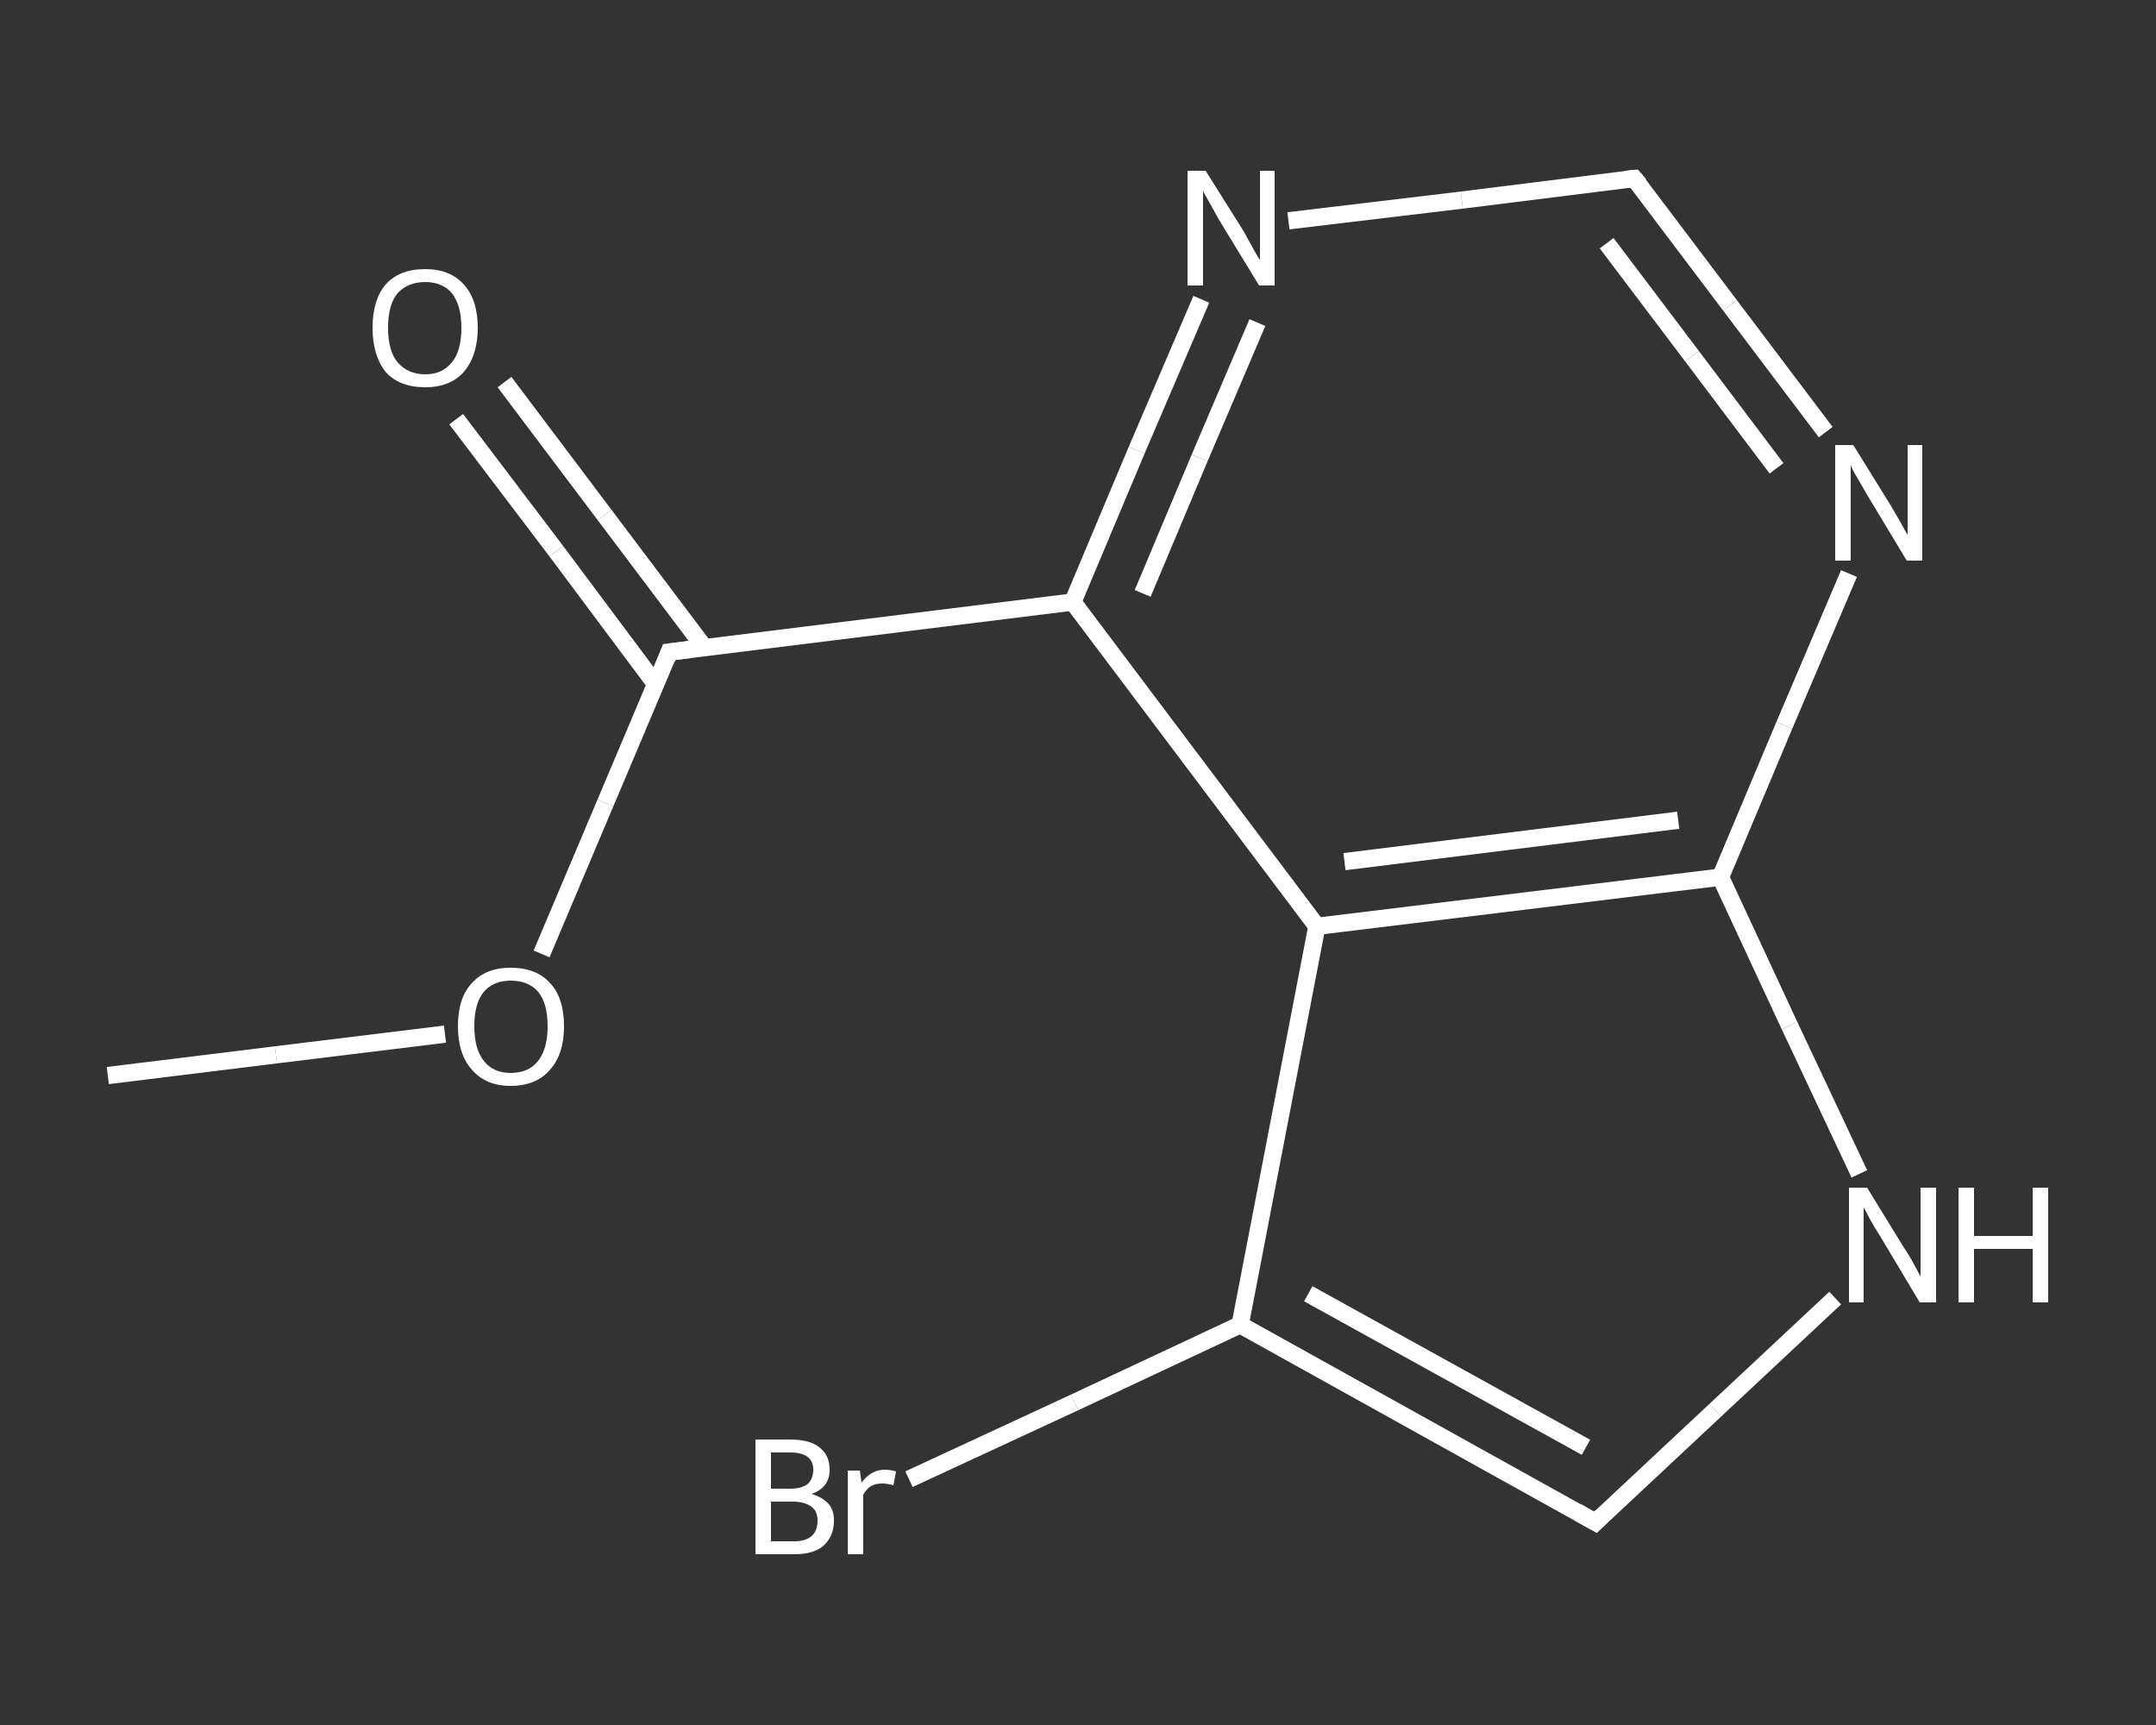 <?xml version='1.0' encoding='iso-8859-1'?>
<svg version='1.1' baseProfile='full'
              xmlns='http://www.w3.org/2000/svg'
                      xmlns:rdkit='http://www.rdkit.org/xml'
                      xmlns:xlink='http://www.w3.org/1999/xlink'
                  xml:space='preserve'
width='250px' height='200px' viewBox='0 0 250 200'>
<rect x="0" y="0" width="250" height="200" fill="#333333" stroke="none"/>
<!-- END OF HEADER -->
<rect style='opacity:1.0;fill:transparent;stroke:none' width='250.0' height='200.0' x='0.0' y='0.0'> </rect>
<path class='bond-0 atom-0 atom-1' d='M 12.5,124.7 L 32.0,122.3' style='fill:none;fill-rule:evenodd;stroke:#FFFFFF;stroke-width:2.0px;stroke-linecap:butt;stroke-linejoin:miter;stroke-opacity:1' />
<path class='bond-0 atom-0 atom-1' d='M 32.0,122.3 L 51.6,119.9' style='fill:none;fill-rule:evenodd;stroke:#FFFFFF;stroke-width:2.0px;stroke-linecap:butt;stroke-linejoin:miter;stroke-opacity:1' />
<path class='bond-1 atom-1 atom-2' d='M 62.8,110.6 L 70.2,93.1' style='fill:none;fill-rule:evenodd;stroke:#FFFFFF;stroke-width:2.0px;stroke-linecap:butt;stroke-linejoin:miter;stroke-opacity:1' />
<path class='bond-1 atom-1 atom-2' d='M 70.2,93.1 L 77.6,75.6' style='fill:none;fill-rule:evenodd;stroke:#FFFFFF;stroke-width:2.0px;stroke-linecap:butt;stroke-linejoin:miter;stroke-opacity:1' />
<path class='bond-2 atom-2 atom-3' d='M 81.7,75.1 L 70.1,59.7' style='fill:none;fill-rule:evenodd;stroke:#FFFFFF;stroke-width:2.0px;stroke-linecap:butt;stroke-linejoin:miter;stroke-opacity:1' />
<path class='bond-2 atom-2 atom-3' d='M 70.1,59.7 L 58.5,44.3' style='fill:none;fill-rule:evenodd;stroke:#FFFFFF;stroke-width:2.0px;stroke-linecap:butt;stroke-linejoin:miter;stroke-opacity:1' />
<path class='bond-2 atom-2 atom-3' d='M 76.0,79.3 L 64.5,63.9' style='fill:none;fill-rule:evenodd;stroke:#FFFFFF;stroke-width:2.0px;stroke-linecap:butt;stroke-linejoin:miter;stroke-opacity:1' />
<path class='bond-2 atom-2 atom-3' d='M 64.5,63.9 L 52.9,48.6' style='fill:none;fill-rule:evenodd;stroke:#FFFFFF;stroke-width:2.0px;stroke-linecap:butt;stroke-linejoin:miter;stroke-opacity:1' />
<path class='bond-3 atom-2 atom-4' d='M 77.6,75.6 L 124.4,69.8' style='fill:none;fill-rule:evenodd;stroke:#FFFFFF;stroke-width:2.0px;stroke-linecap:butt;stroke-linejoin:miter;stroke-opacity:1' />
<path class='bond-4 atom-4 atom-5' d='M 124.4,69.8 L 131.8,52.2' style='fill:none;fill-rule:evenodd;stroke:#FFFFFF;stroke-width:2.0px;stroke-linecap:butt;stroke-linejoin:miter;stroke-opacity:1' />
<path class='bond-4 atom-4 atom-5' d='M 131.8,52.2 L 139.3,34.7' style='fill:none;fill-rule:evenodd;stroke:#FFFFFF;stroke-width:2.0px;stroke-linecap:butt;stroke-linejoin:miter;stroke-opacity:1' />
<path class='bond-4 atom-4 atom-5' d='M 132.5,68.8 L 139.1,53.1' style='fill:none;fill-rule:evenodd;stroke:#FFFFFF;stroke-width:2.0px;stroke-linecap:butt;stroke-linejoin:miter;stroke-opacity:1' />
<path class='bond-4 atom-4 atom-5' d='M 139.1,53.1 L 145.8,37.4' style='fill:none;fill-rule:evenodd;stroke:#FFFFFF;stroke-width:2.0px;stroke-linecap:butt;stroke-linejoin:miter;stroke-opacity:1' />
<path class='bond-5 atom-5 atom-6' d='M 149.4,25.6 L 169.5,23.2' style='fill:none;fill-rule:evenodd;stroke:#FFFFFF;stroke-width:2.0px;stroke-linecap:butt;stroke-linejoin:miter;stroke-opacity:1' />
<path class='bond-5 atom-5 atom-6' d='M 169.5,23.2 L 189.5,20.7' style='fill:none;fill-rule:evenodd;stroke:#FFFFFF;stroke-width:2.0px;stroke-linecap:butt;stroke-linejoin:miter;stroke-opacity:1' />
<path class='bond-6 atom-6 atom-7' d='M 189.5,20.7 L 200.6,35.4' style='fill:none;fill-rule:evenodd;stroke:#FFFFFF;stroke-width:2.0px;stroke-linecap:butt;stroke-linejoin:miter;stroke-opacity:1' />
<path class='bond-6 atom-6 atom-7' d='M 200.6,35.4 L 211.7,50.1' style='fill:none;fill-rule:evenodd;stroke:#FFFFFF;stroke-width:2.0px;stroke-linecap:butt;stroke-linejoin:miter;stroke-opacity:1' />
<path class='bond-6 atom-6 atom-7' d='M 186.3,28.2 L 196.2,41.3' style='fill:none;fill-rule:evenodd;stroke:#FFFFFF;stroke-width:2.0px;stroke-linecap:butt;stroke-linejoin:miter;stroke-opacity:1' />
<path class='bond-6 atom-6 atom-7' d='M 196.2,41.3 L 206.0,54.3' style='fill:none;fill-rule:evenodd;stroke:#FFFFFF;stroke-width:2.0px;stroke-linecap:butt;stroke-linejoin:miter;stroke-opacity:1' />
<path class='bond-7 atom-7 atom-8' d='M 214.4,66.5 L 206.9,84.1' style='fill:none;fill-rule:evenodd;stroke:#FFFFFF;stroke-width:2.0px;stroke-linecap:butt;stroke-linejoin:miter;stroke-opacity:1' />
<path class='bond-7 atom-7 atom-8' d='M 206.9,84.1 L 199.5,101.7' style='fill:none;fill-rule:evenodd;stroke:#FFFFFF;stroke-width:2.0px;stroke-linecap:butt;stroke-linejoin:miter;stroke-opacity:1' />
<path class='bond-8 atom-8 atom-9' d='M 199.5,101.7 L 207.5,118.9' style='fill:none;fill-rule:evenodd;stroke:#FFFFFF;stroke-width:2.0px;stroke-linecap:butt;stroke-linejoin:miter;stroke-opacity:1' />
<path class='bond-8 atom-8 atom-9' d='M 207.5,118.9 L 215.6,136.1' style='fill:none;fill-rule:evenodd;stroke:#FFFFFF;stroke-width:2.0px;stroke-linecap:butt;stroke-linejoin:miter;stroke-opacity:1' />
<path class='bond-9 atom-9 atom-10' d='M 212.8,150.5 L 198.9,163.5' style='fill:none;fill-rule:evenodd;stroke:#FFFFFF;stroke-width:2.0px;stroke-linecap:butt;stroke-linejoin:miter;stroke-opacity:1' />
<path class='bond-9 atom-9 atom-10' d='M 198.9,163.5 L 185.0,176.5' style='fill:none;fill-rule:evenodd;stroke:#FFFFFF;stroke-width:2.0px;stroke-linecap:butt;stroke-linejoin:miter;stroke-opacity:1' />
<path class='bond-10 atom-10 atom-11' d='M 185.0,176.5 L 143.8,153.6' style='fill:none;fill-rule:evenodd;stroke:#FFFFFF;stroke-width:2.0px;stroke-linecap:butt;stroke-linejoin:miter;stroke-opacity:1' />
<path class='bond-10 atom-10 atom-11' d='M 183.9,167.8 L 151.7,150.0' style='fill:none;fill-rule:evenodd;stroke:#FFFFFF;stroke-width:2.0px;stroke-linecap:butt;stroke-linejoin:miter;stroke-opacity:1' />
<path class='bond-11 atom-11 atom-12' d='M 143.8,153.6 L 124.6,162.6' style='fill:none;fill-rule:evenodd;stroke:#FFFFFF;stroke-width:2.0px;stroke-linecap:butt;stroke-linejoin:miter;stroke-opacity:1' />
<path class='bond-11 atom-11 atom-12' d='M 124.6,162.6 L 105.4,171.5' style='fill:none;fill-rule:evenodd;stroke:#FFFFFF;stroke-width:2.0px;stroke-linecap:butt;stroke-linejoin:miter;stroke-opacity:1' />
<path class='bond-12 atom-11 atom-13' d='M 143.8,153.6 L 152.7,107.4' style='fill:none;fill-rule:evenodd;stroke:#FFFFFF;stroke-width:2.0px;stroke-linecap:butt;stroke-linejoin:miter;stroke-opacity:1' />
<path class='bond-13 atom-13 atom-4' d='M 152.7,107.4 L 124.4,69.8' style='fill:none;fill-rule:evenodd;stroke:#FFFFFF;stroke-width:2.0px;stroke-linecap:butt;stroke-linejoin:miter;stroke-opacity:1' />
<path class='bond-14 atom-13 atom-8' d='M 152.7,107.4 L 199.5,101.7' style='fill:none;fill-rule:evenodd;stroke:#FFFFFF;stroke-width:2.0px;stroke-linecap:butt;stroke-linejoin:miter;stroke-opacity:1' />
<path class='bond-14 atom-13 atom-8' d='M 155.9,99.9 L 194.6,95.1' style='fill:none;fill-rule:evenodd;stroke:#FFFFFF;stroke-width:2.0px;stroke-linecap:butt;stroke-linejoin:miter;stroke-opacity:1' />
<path d='M 77.3,76.4 L 77.6,75.6 L 80.0,75.3' style='fill:none;stroke:#FFFFFF;stroke-width:2.0px;stroke-linecap:butt;stroke-linejoin:miter;stroke-opacity:1;' />
<path d='M 188.5,20.8 L 189.5,20.7 L 190.1,21.4' style='fill:none;stroke:#FFFFFF;stroke-width:2.0px;stroke-linecap:butt;stroke-linejoin:miter;stroke-opacity:1;' />
<path d='M 185.7,175.8 L 185.0,176.5 L 182.9,175.3' style='fill:none;stroke:#FFFFFF;stroke-width:2.0px;stroke-linecap:butt;stroke-linejoin:miter;stroke-opacity:1;' />
<path class='atom-1' d='M 53.1 119.0
Q 53.1 115.7, 54.7 114.0
Q 56.3 112.2, 59.2 112.2
Q 62.2 112.2, 63.8 114.0
Q 65.4 115.7, 65.4 119.0
Q 65.4 122.2, 63.8 124.0
Q 62.2 125.9, 59.2 125.9
Q 56.3 125.9, 54.7 124.0
Q 53.1 122.2, 53.1 119.0
M 59.2 124.4
Q 61.3 124.4, 62.4 123.0
Q 63.5 121.6, 63.5 119.0
Q 63.5 116.3, 62.4 115.0
Q 61.3 113.7, 59.2 113.7
Q 57.2 113.7, 56.1 115.0
Q 55.0 116.3, 55.0 119.0
Q 55.0 121.6, 56.1 123.0
Q 57.2 124.4, 59.2 124.4
' fill='#FFFFFF'/>
<path class='atom-3' d='M 43.2 38.0
Q 43.2 34.8, 44.7 33.0
Q 46.3 31.2, 49.3 31.2
Q 52.2 31.2, 53.8 33.0
Q 55.4 34.8, 55.4 38.0
Q 55.4 41.2, 53.8 43.1
Q 52.2 44.9, 49.3 44.9
Q 46.3 44.9, 44.7 43.1
Q 43.2 41.2, 43.2 38.0
M 49.3 43.4
Q 51.3 43.4, 52.4 42.0
Q 53.5 40.7, 53.5 38.0
Q 53.5 35.4, 52.4 34.0
Q 51.3 32.7, 49.3 32.7
Q 47.3 32.7, 46.1 34.0
Q 45.0 35.3, 45.0 38.0
Q 45.0 40.7, 46.1 42.0
Q 47.3 43.4, 49.3 43.4
' fill='#FFFFFF'/>
<path class='atom-5' d='M 139.8 19.8
L 144.2 26.8
Q 144.6 27.5, 145.3 28.8
Q 146.0 30.1, 146.1 30.1
L 146.1 19.8
L 147.8 19.8
L 147.8 33.1
L 146.0 33.1
L 141.3 25.4
Q 140.8 24.5, 140.2 23.4
Q 139.6 22.4, 139.5 22.1
L 139.5 33.1
L 137.7 33.1
L 137.7 19.8
L 139.8 19.8
' fill='#FFFFFF'/>
<path class='atom-7' d='M 214.9 51.6
L 219.3 58.7
Q 219.7 59.4, 220.4 60.6
Q 221.1 61.9, 221.2 62.0
L 221.2 51.6
L 222.9 51.6
L 222.9 65.0
L 221.1 65.0
L 216.4 57.2
Q 215.9 56.3, 215.3 55.3
Q 214.7 54.3, 214.6 53.9
L 214.6 65.0
L 212.8 65.0
L 212.8 51.6
L 214.9 51.6
' fill='#FFFFFF'/>
<path class='atom-9' d='M 216.5 137.7
L 220.8 144.7
Q 221.3 145.4, 222.0 146.7
Q 222.7 148.0, 222.7 148.0
L 222.7 137.7
L 224.5 137.7
L 224.5 151.0
L 222.6 151.0
L 218.0 143.3
Q 217.4 142.4, 216.8 141.3
Q 216.3 140.3, 216.1 140.0
L 216.1 151.0
L 214.4 151.0
L 214.4 137.7
L 216.5 137.7
' fill='#FFFFFF'/>
<path class='atom-9' d='M 227.1 137.7
L 228.9 137.7
L 228.9 143.3
L 235.7 143.3
L 235.7 137.7
L 237.5 137.7
L 237.5 151.0
L 235.7 151.0
L 235.7 144.8
L 228.9 144.8
L 228.9 151.0
L 227.1 151.0
L 227.1 137.7
' fill='#FFFFFF'/>
<path class='atom-12' d='M 94.1 173.2
Q 95.4 173.6, 96.1 174.4
Q 96.7 175.1, 96.7 176.3
Q 96.7 178.1, 95.5 179.2
Q 94.4 180.2, 92.1 180.2
L 87.6 180.2
L 87.6 166.9
L 91.6 166.9
Q 93.9 166.9, 95.0 167.8
Q 96.2 168.7, 96.2 170.4
Q 96.2 172.5, 94.1 173.2
M 89.4 168.4
L 89.4 172.6
L 91.6 172.6
Q 92.9 172.6, 93.6 172.1
Q 94.3 171.5, 94.3 170.4
Q 94.3 168.4, 91.6 168.4
L 89.4 168.4
M 92.1 178.7
Q 93.4 178.7, 94.1 178.1
Q 94.8 177.5, 94.8 176.3
Q 94.8 175.2, 94.1 174.7
Q 93.3 174.1, 91.9 174.1
L 89.4 174.1
L 89.4 178.7
L 92.1 178.7
' fill='#FFFFFF'/>
<path class='atom-12' d='M 99.7 170.5
L 99.9 171.9
Q 101.0 170.4, 102.6 170.4
Q 103.2 170.4, 103.9 170.6
L 103.6 172.2
Q 102.8 172.0, 102.3 172.0
Q 101.5 172.0, 101.0 172.3
Q 100.5 172.6, 100.1 173.3
L 100.1 180.2
L 98.3 180.2
L 98.3 170.5
L 99.7 170.5
' fill='#FFFFFF'/>
</svg>
